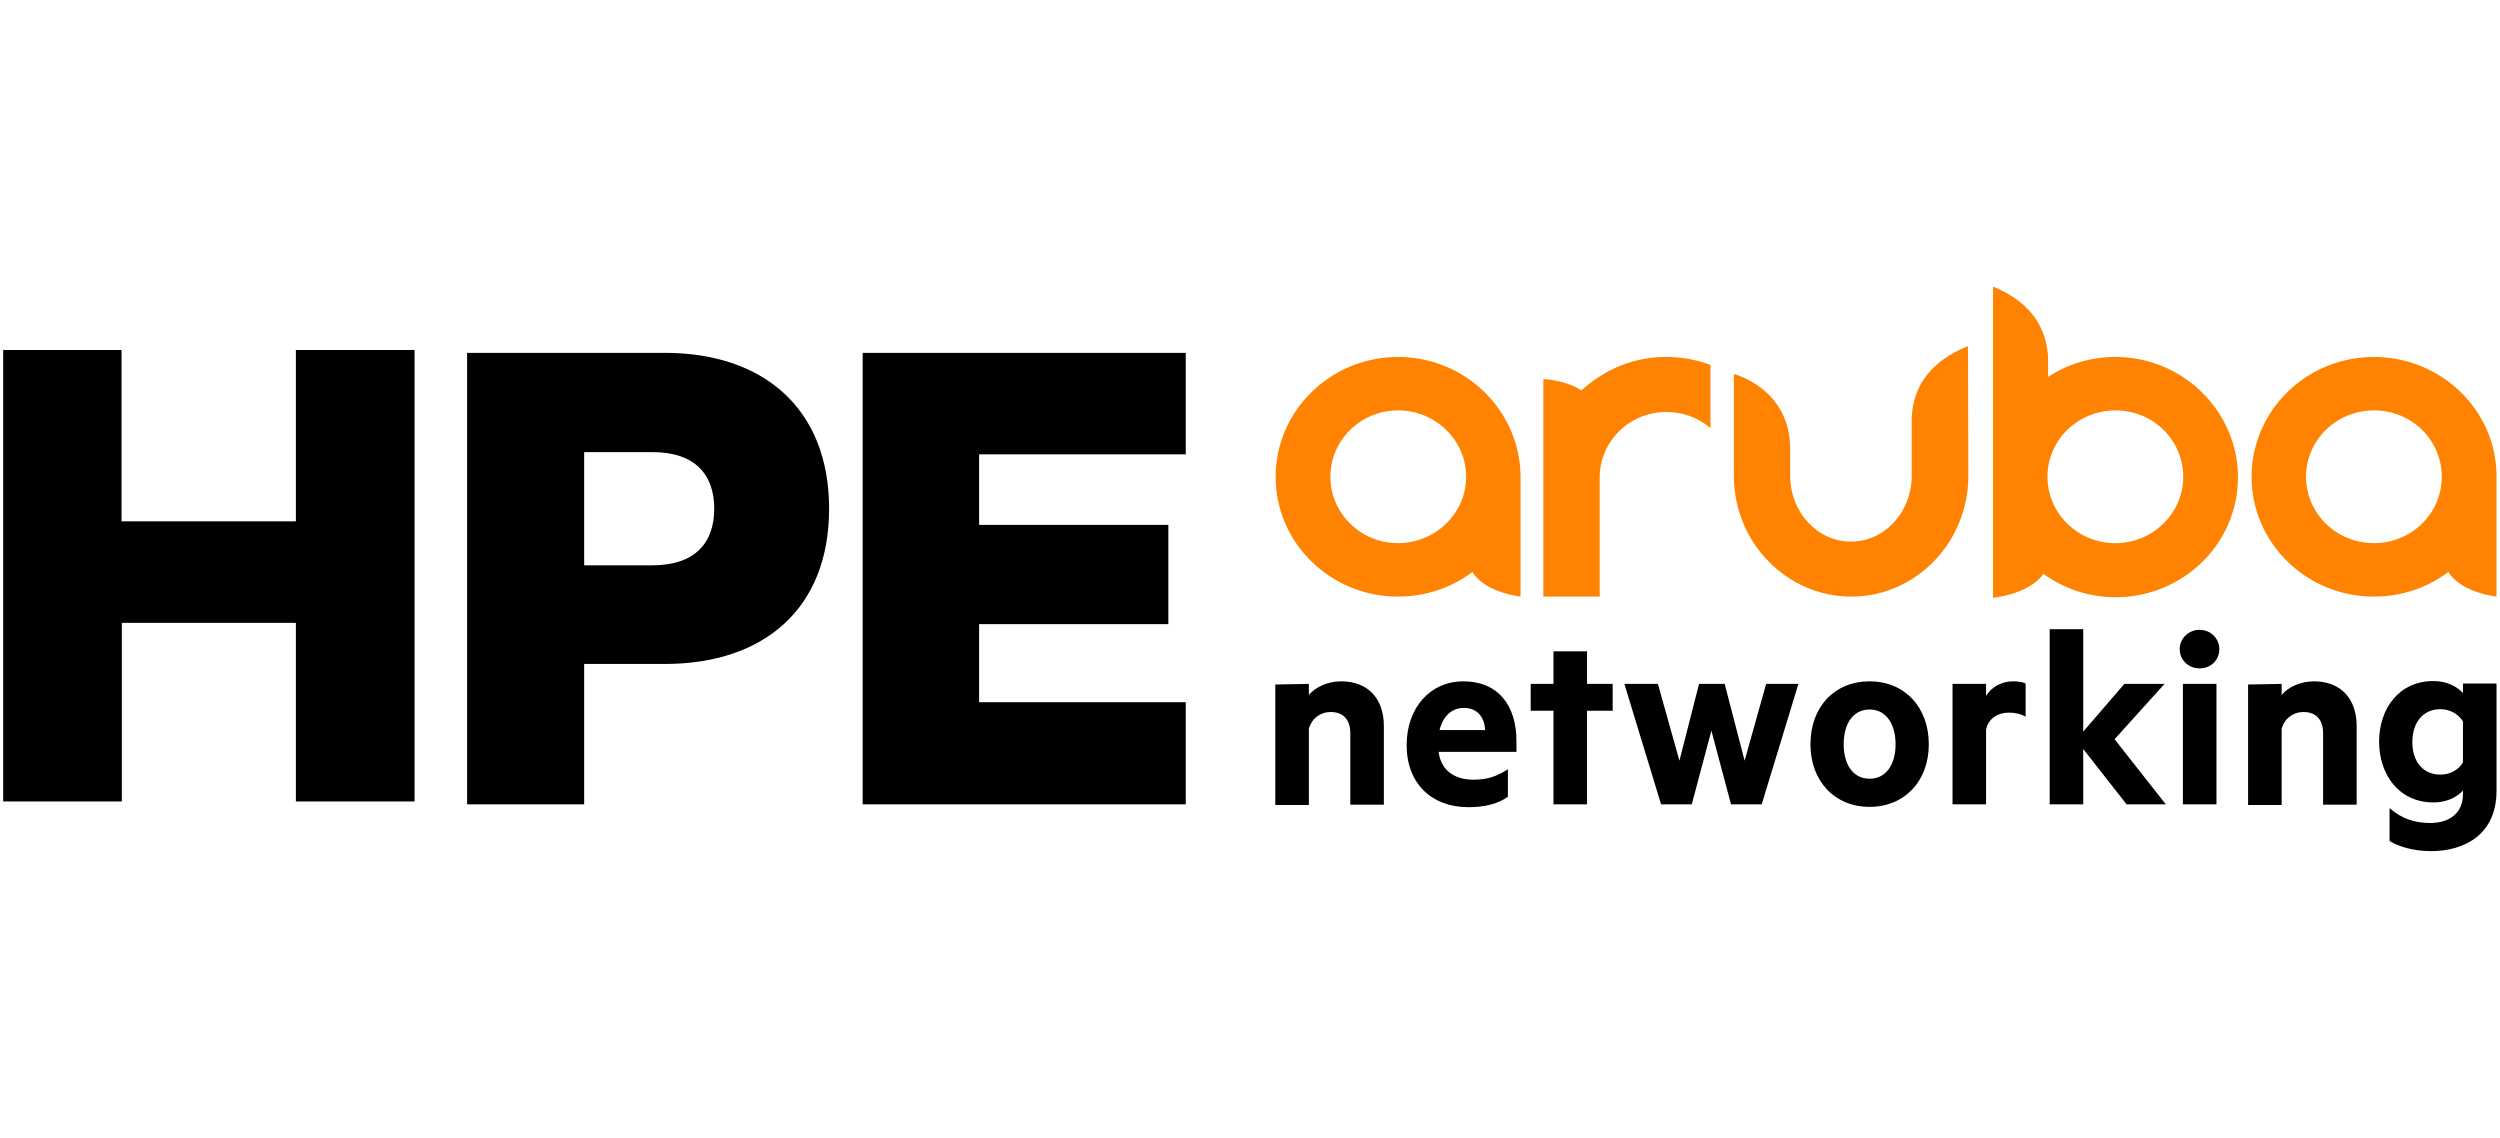 <svg xmlns="http://www.w3.org/2000/svg" width="123" height="56" viewBox="0 0 123 56" fill="none"><g clip-path="url(#clip0_6786_1902)"><path d="M104.083 17.562C102.853 17.562 101.716 17.92 100.767 18.542V17.625C100.658 15.167 98.649 14.373 98.12 14.124H98.057V29.416C98.057 29.416 99.864 29.229 100.533 28.233C101.529 28.949 102.744 29.384 104.083 29.384C107.415 29.384 110.108 26.74 110.108 23.489C110.108 20.238 107.399 17.562 104.083 17.562ZM104.083 26.724C102.23 26.724 100.735 25.262 100.735 23.458C100.735 21.653 102.23 20.191 104.083 20.191C105.936 20.191 107.415 21.653 107.415 23.458C107.415 25.262 105.905 26.724 104.083 26.724ZM116.803 17.562C113.471 17.562 110.778 20.207 110.778 23.458C110.778 26.709 113.471 29.353 116.803 29.353C118.173 29.353 119.45 28.902 120.462 28.14C121.085 29.167 122.829 29.353 122.829 29.353V23.458C122.844 20.207 120.12 17.562 116.803 17.562ZM116.803 26.724C114.95 26.724 113.456 25.262 113.456 23.458C113.456 21.653 114.95 20.191 116.803 20.191C118.656 20.191 120.135 21.653 120.135 23.458C120.135 25.262 118.64 26.724 116.803 26.724ZM68.787 17.562C65.47 17.562 62.761 20.207 62.761 23.458C62.761 26.709 65.455 29.353 68.787 29.353C70.172 29.353 71.433 28.902 72.445 28.14C73.068 29.167 74.812 29.353 74.812 29.353V23.458C74.796 20.207 72.103 17.562 68.787 17.562ZM68.787 26.724C66.949 26.724 65.455 25.262 65.455 23.458C65.455 21.653 66.949 20.191 68.787 20.191C70.624 20.191 72.134 21.653 72.134 23.458C72.134 25.262 70.608 26.724 68.787 26.724ZM81.99 17.562C82.752 17.562 83.484 17.702 84.154 17.951V21.062C83.578 20.564 82.815 20.269 81.99 20.269C80.168 20.269 78.704 21.716 78.704 23.489V29.353H75.933V18.651C75.933 18.651 77.07 18.698 77.801 19.211C78.907 18.2 80.37 17.547 81.99 17.562ZM96.843 23.442C96.827 26.709 94.243 29.353 91.082 29.353C87.922 29.353 85.322 26.709 85.306 23.442V18.402C85.306 18.402 88.046 19.087 88.077 22.042V23.411C88.077 25.2 89.416 26.647 91.067 26.647C92.717 26.647 94.056 25.2 94.056 23.411V20.549C94.165 18.091 96.236 17.298 96.765 17.049H96.827L96.843 23.442Z" fill="#FF8300"></path><path d="M20.396 17.22V39.433H14.557V30.644H5.994V39.433H0.156V17.22H5.979V25.651H14.557V17.22H20.396ZM35.141 25.029C35.141 26.693 34.206 27.813 32.105 27.813H28.741V22.244H32.105C34.206 22.244 35.141 23.364 35.141 25.029ZM32.712 32.667C37.538 32.667 40.792 29.991 40.792 25.029C40.792 20.067 37.523 17.36 32.712 17.36H22.981V39.573H28.741V32.667H32.712ZM42.443 17.36V39.573H58.339V34.549H48.172V30.707H57.483V25.822H48.172V22.353H58.339V17.36H42.443Z" fill="black"></path><path d="M64.396 33.647V34.191C64.707 33.818 65.299 33.522 65.984 33.522C67.323 33.522 68.086 34.393 68.086 35.716V39.589H66.436V36.073C66.436 35.451 66.124 35.031 65.47 35.031C64.972 35.031 64.536 35.342 64.396 35.856V39.605H62.745V33.678L64.396 33.647ZM70.779 36.991C70.904 37.956 71.62 38.36 72.492 38.36C73.146 38.36 73.613 38.22 74.189 37.847V39.2C73.691 39.558 73.037 39.713 72.243 39.713C70.437 39.713 69.207 38.547 69.207 36.664C69.207 34.813 70.375 33.522 71.994 33.522C73.722 33.522 74.609 34.72 74.609 36.462V36.991H70.779ZM70.826 35.918H73.068C73.037 35.28 72.679 34.829 72.025 34.829C71.48 34.829 71.013 35.171 70.826 35.918ZM76.431 39.573V34.969H75.31V33.647H76.431V32.044H78.082V33.647H79.343V34.969H78.082V39.573H76.431ZM86.894 33.647H88.482L86.676 39.573H85.166L84.2 35.949L83.235 39.573H81.725L79.919 33.647H81.569L82.628 37.427L83.593 33.647H84.854L85.835 37.427L86.894 33.647ZM91.985 39.698C90.257 39.698 89.074 38.422 89.074 36.618C89.074 34.782 90.257 33.522 91.985 33.522C93.713 33.522 94.897 34.798 94.897 36.618C94.897 38.438 93.698 39.698 91.985 39.698ZM91.985 34.907C91.16 34.907 90.709 35.622 90.709 36.618C90.709 37.598 91.16 38.313 91.985 38.313C92.81 38.313 93.262 37.598 93.262 36.618C93.262 35.622 92.795 34.907 91.985 34.907ZM99.661 35.264C99.427 35.124 99.147 35.062 98.836 35.062C98.275 35.062 97.824 35.358 97.715 35.902V39.573H96.064V33.647H97.715V34.238C97.964 33.818 98.462 33.522 99.038 33.522C99.319 33.522 99.568 33.569 99.661 33.631V35.264ZM104.628 39.573L102.495 36.851V39.573H100.844V30.956H102.495V35.996L104.519 33.647H106.496L104.036 36.369L106.558 39.573H104.628ZM108.224 32.885C107.695 32.885 107.243 32.496 107.243 31.936C107.243 31.391 107.695 30.987 108.224 30.987C108.738 30.987 109.19 31.391 109.19 31.936C109.19 32.496 108.754 32.885 108.224 32.885ZM107.399 39.573V33.647H109.05V39.573H107.399ZM112.257 33.647V34.191C112.568 33.818 113.16 33.522 113.845 33.522C115.184 33.522 115.947 34.393 115.947 35.716V39.589H114.296V36.073C114.296 35.451 113.985 35.031 113.331 35.031C112.833 35.031 112.397 35.342 112.257 35.856V39.605H110.606V33.678L112.257 33.647ZM121.178 38.889C120.914 39.2 120.4 39.48 119.73 39.48C118.018 39.48 117.052 38.096 117.052 36.493C117.052 34.876 118.018 33.507 119.73 33.507C120.4 33.507 120.914 33.802 121.178 34.098V33.631H122.829V38.904C122.829 41.082 121.225 41.876 119.606 41.876C118.796 41.876 118.049 41.673 117.566 41.378V39.76C118.173 40.289 118.812 40.491 119.575 40.491C120.462 40.491 121.178 40.04 121.178 39.076V38.889ZM121.178 35.498C120.991 35.171 120.571 34.891 120.073 34.891C119.201 34.891 118.687 35.56 118.687 36.509C118.687 37.442 119.185 38.111 120.073 38.111C120.571 38.111 120.991 37.847 121.178 37.505V35.498Z" fill="black"></path></g><defs><clipPath id="clip0_6786_1902"><rect width="123" height="28" fill="white" transform="translate(0 14)"></rect></clipPath></defs></svg>